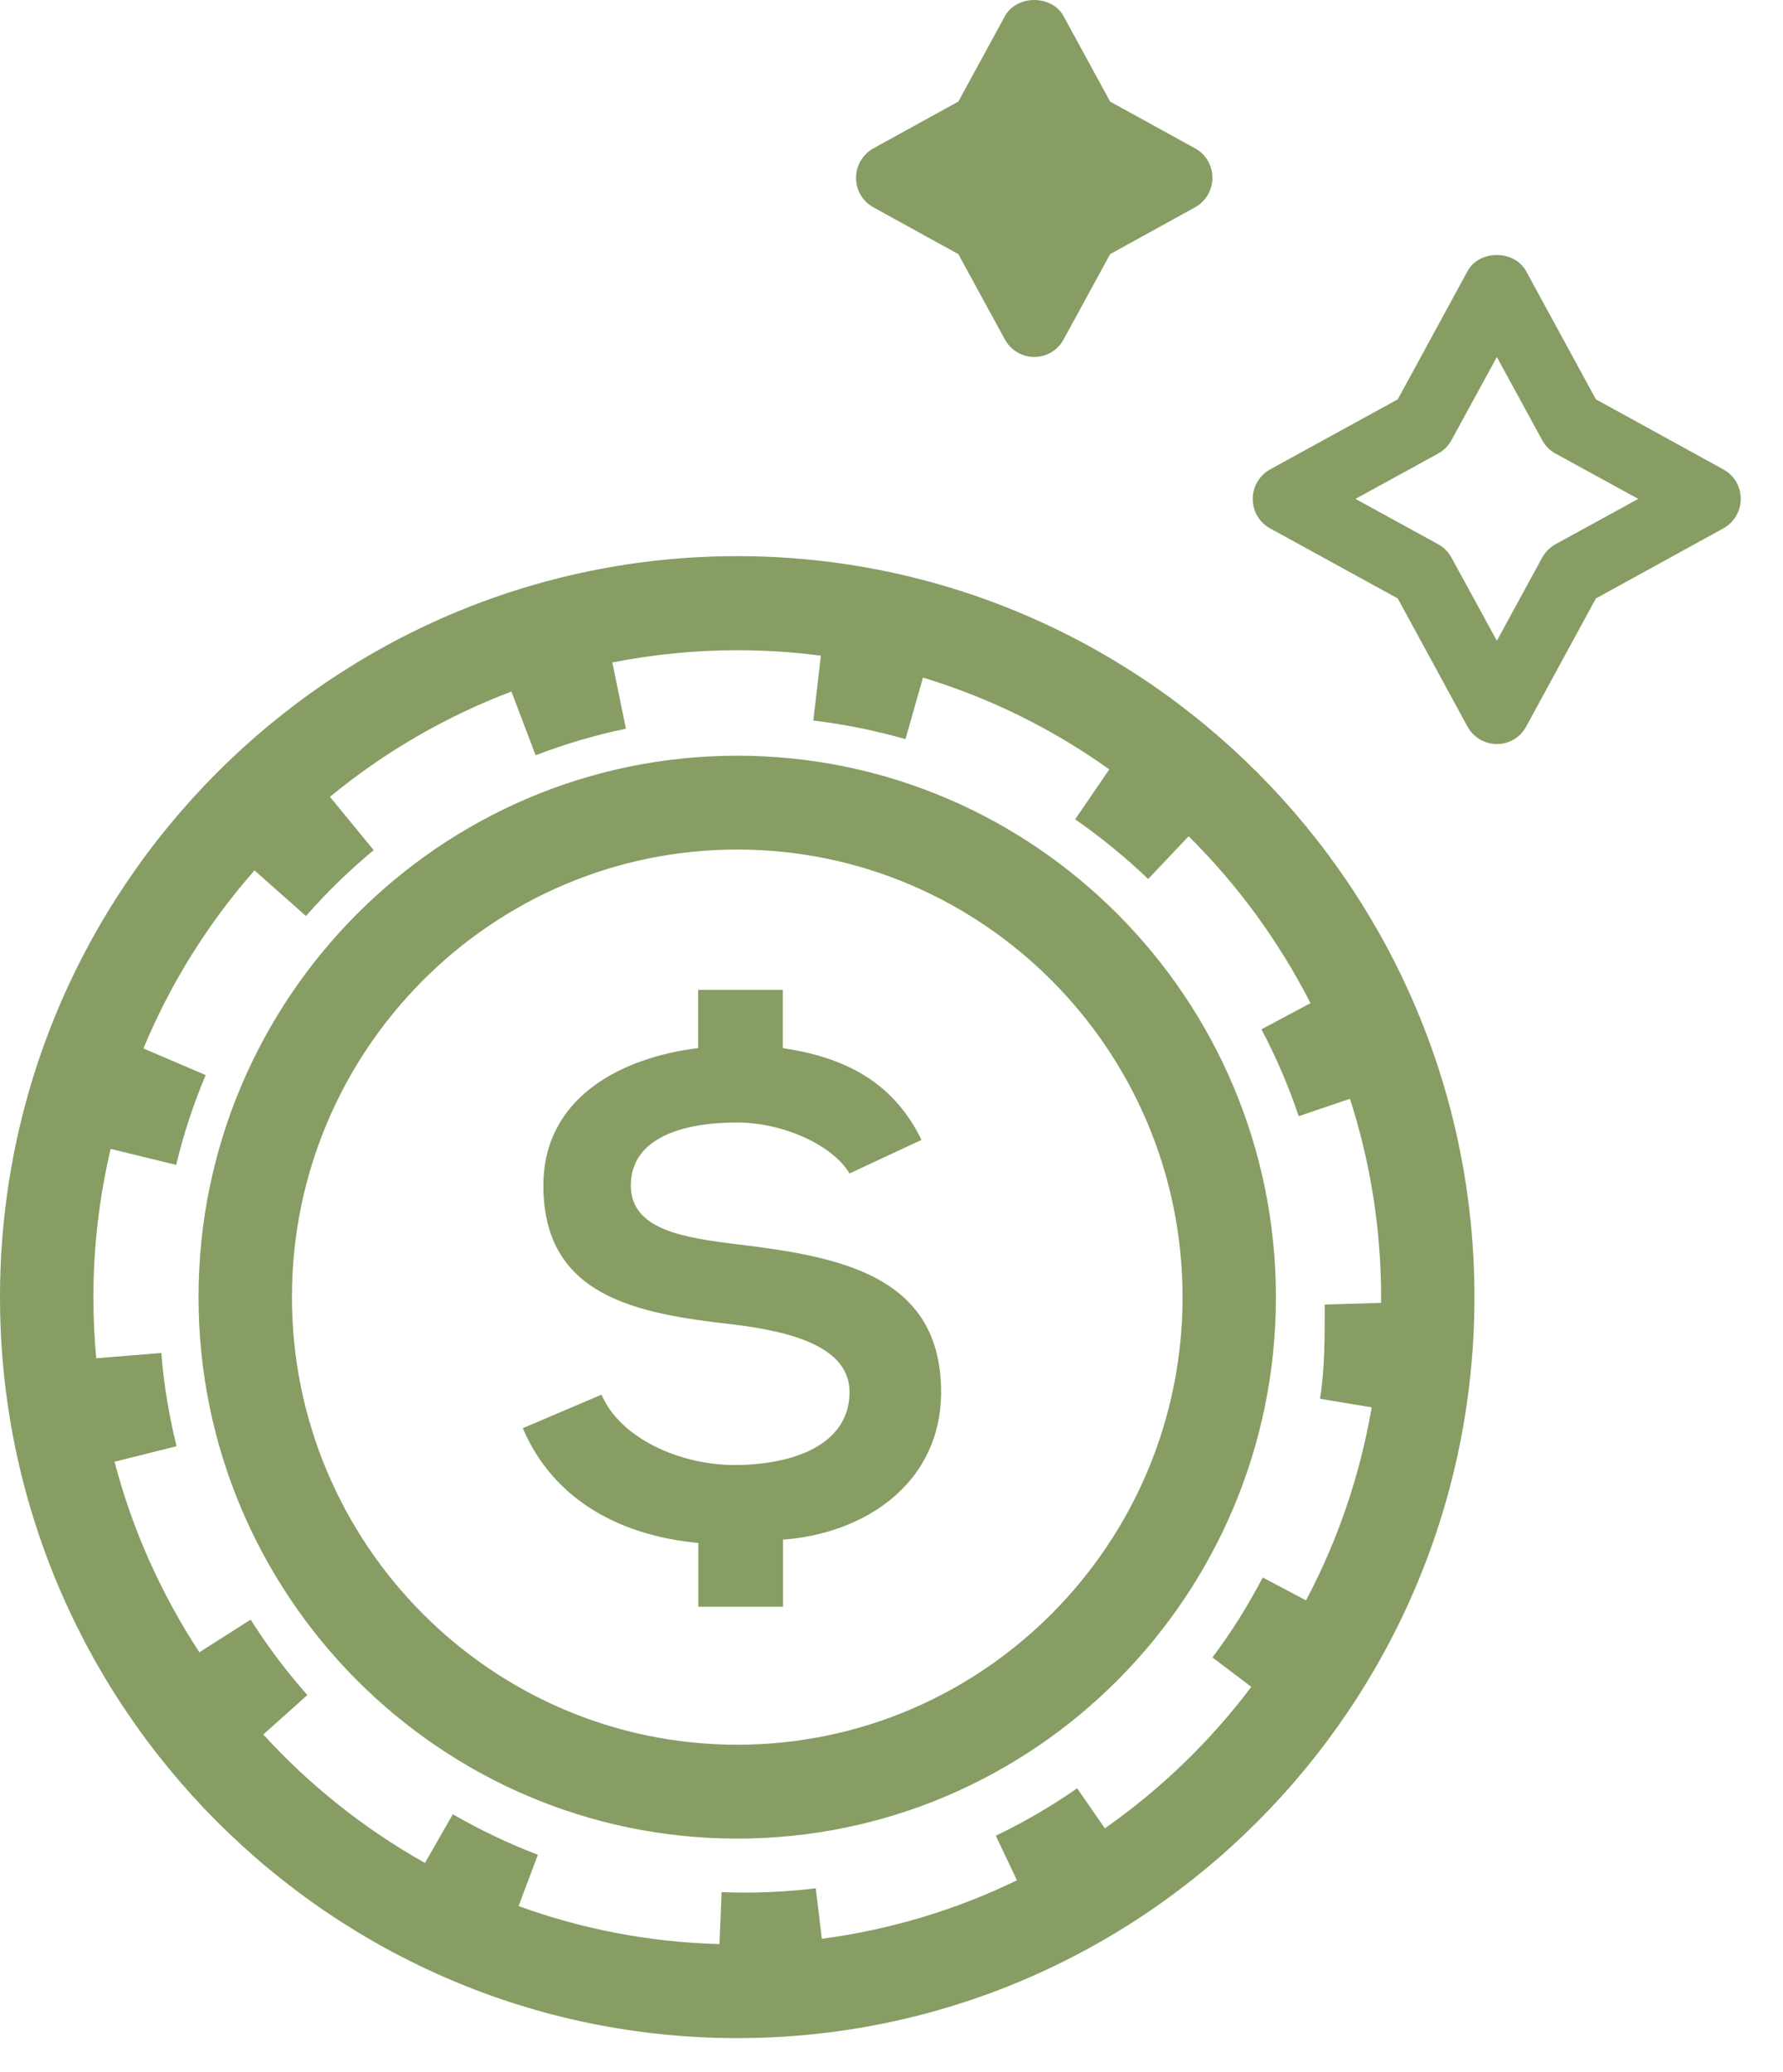 <svg width="37" height="43" viewBox="0 0 37 43" fill="none" xmlns="http://www.w3.org/2000/svg">
<path d="M0 26.916C0 18.439 6.864 11.54 15.299 11.54C23.733 11.54 30.597 18.439 30.597 26.916C30.597 35.393 23.733 42.291 15.299 42.291C6.864 42.291 0 35.393 0 26.916ZM2.968 21.752L4.268 22.308C4.015 22.906 3.808 23.534 3.656 24.171L2.296 23.84C2.064 24.828 1.938 25.859 1.938 26.916C1.938 27.344 1.959 27.764 1.997 28.184L3.348 28.074C3.398 28.727 3.508 29.377 3.664 30.009L2.377 30.331C2.748 31.753 3.352 33.085 4.137 34.285L5.201 33.607C5.551 34.158 5.944 34.684 6.379 35.172L5.463 35.991C6.429 37.047 7.561 37.951 8.819 38.656L9.397 37.646C9.963 37.972 10.558 38.257 11.162 38.486L10.761 39.551C12.069 40.026 13.471 40.302 14.931 40.34L14.974 39.262C15.62 39.288 16.282 39.262 16.928 39.182L17.055 40.23C18.486 40.039 19.849 39.627 21.103 39.016L20.664 38.091C21.251 37.811 21.817 37.48 22.353 37.107L22.927 37.938C24.088 37.124 25.114 36.135 25.966 35.002L25.16 34.392C25.553 33.87 25.903 33.31 26.203 32.733L27.102 33.208C27.756 31.973 28.221 30.624 28.465 29.203L27.393 29.024C27.494 28.38 27.49 27.722 27.49 27.069L28.66 27.035C28.66 26.996 28.66 26.958 28.66 26.92C28.66 25.482 28.432 24.099 28.014 22.8L26.95 23.161C26.743 22.541 26.481 21.935 26.177 21.358L27.195 20.815C26.536 19.529 25.683 18.358 24.666 17.353L23.826 18.239C23.358 17.79 22.847 17.374 22.311 17L23.02 15.965C21.855 15.134 20.554 14.485 19.153 14.06L18.79 15.337C18.165 15.159 17.523 15.028 16.878 14.951L17.034 13.606C16.468 13.53 15.89 13.492 15.303 13.492C14.416 13.492 13.547 13.581 12.707 13.746L12.989 15.121C12.352 15.252 11.723 15.439 11.115 15.672L10.613 14.349C9.237 14.871 7.966 15.613 6.847 16.534L7.755 17.641C7.253 18.057 6.78 18.515 6.349 19.007L5.281 18.061C4.323 19.151 3.538 20.399 2.972 21.765L2.968 21.752ZM4.12 26.916C4.12 20.721 9.135 15.681 15.299 15.681C21.462 15.681 26.477 20.721 26.477 26.916C26.477 33.11 21.462 38.151 15.299 38.151C9.135 38.151 4.12 33.11 4.12 26.916ZM6.058 26.916C6.058 32.037 10.203 36.203 15.299 36.203C20.394 36.203 24.54 32.037 24.54 26.916C24.54 21.795 20.394 17.628 15.299 17.628C10.203 17.628 6.058 21.795 6.058 26.916ZM25.996 10.352C25.996 10.098 26.135 9.864 26.355 9.741L29.006 8.286L30.454 5.626C30.694 5.18 31.425 5.18 31.669 5.626L33.117 8.286L35.764 9.741C35.988 9.864 36.123 10.098 36.123 10.352C36.123 10.607 35.984 10.84 35.764 10.963L33.117 12.418L31.669 15.079C31.547 15.303 31.315 15.439 31.062 15.439C30.808 15.439 30.576 15.299 30.454 15.079L29.006 12.418L26.355 10.963C26.131 10.84 25.996 10.607 25.996 10.352ZM28.128 10.352L29.846 11.294C29.964 11.358 30.057 11.455 30.12 11.57L31.062 13.296L32.003 11.57C32.066 11.455 32.163 11.358 32.277 11.294L33.996 10.352L32.277 9.41C32.159 9.347 32.066 9.249 32.003 9.134L31.062 7.408L30.12 9.134C30.057 9.249 29.96 9.347 29.846 9.41L28.128 10.352ZM15.239 30.399C14.091 30.399 12.859 29.831 12.483 28.939L10.849 29.635C11.499 31.167 12.939 31.875 14.492 32.016V33.339H16.248V31.948C17.967 31.82 19.529 30.764 19.529 28.884C19.529 26.436 17.367 26.076 15.349 25.825C14.184 25.685 13.091 25.52 13.091 24.599C13.091 23.623 14.142 23.292 15.29 23.292C16.244 23.292 17.27 23.751 17.629 24.349L19.123 23.653C18.498 22.372 17.422 21.926 16.244 21.748V20.539H14.488V21.748C12.884 21.943 11.276 22.779 11.276 24.599C11.276 26.907 13.213 27.255 15.193 27.48C16.481 27.633 17.629 27.968 17.629 28.884C17.629 29.971 16.481 30.399 15.235 30.399H15.239Z" fill="#879D64"/>
<path d="M19.887 2.108L18.123 3.079C17.903 3.202 17.764 3.436 17.764 3.69C17.764 3.945 17.899 4.178 18.123 4.301L19.887 5.273L20.854 7.046C20.977 7.267 21.209 7.407 21.462 7.407C21.715 7.407 21.948 7.271 22.07 7.046L23.037 5.273L24.801 4.301C25.021 4.178 25.16 3.945 25.16 3.69C25.16 3.436 25.025 3.202 24.801 3.079L23.037 2.108L22.07 0.334C21.825 -0.111 21.099 -0.111 20.854 0.334L19.887 2.108Z" fill="#879D64"/>
</svg>
